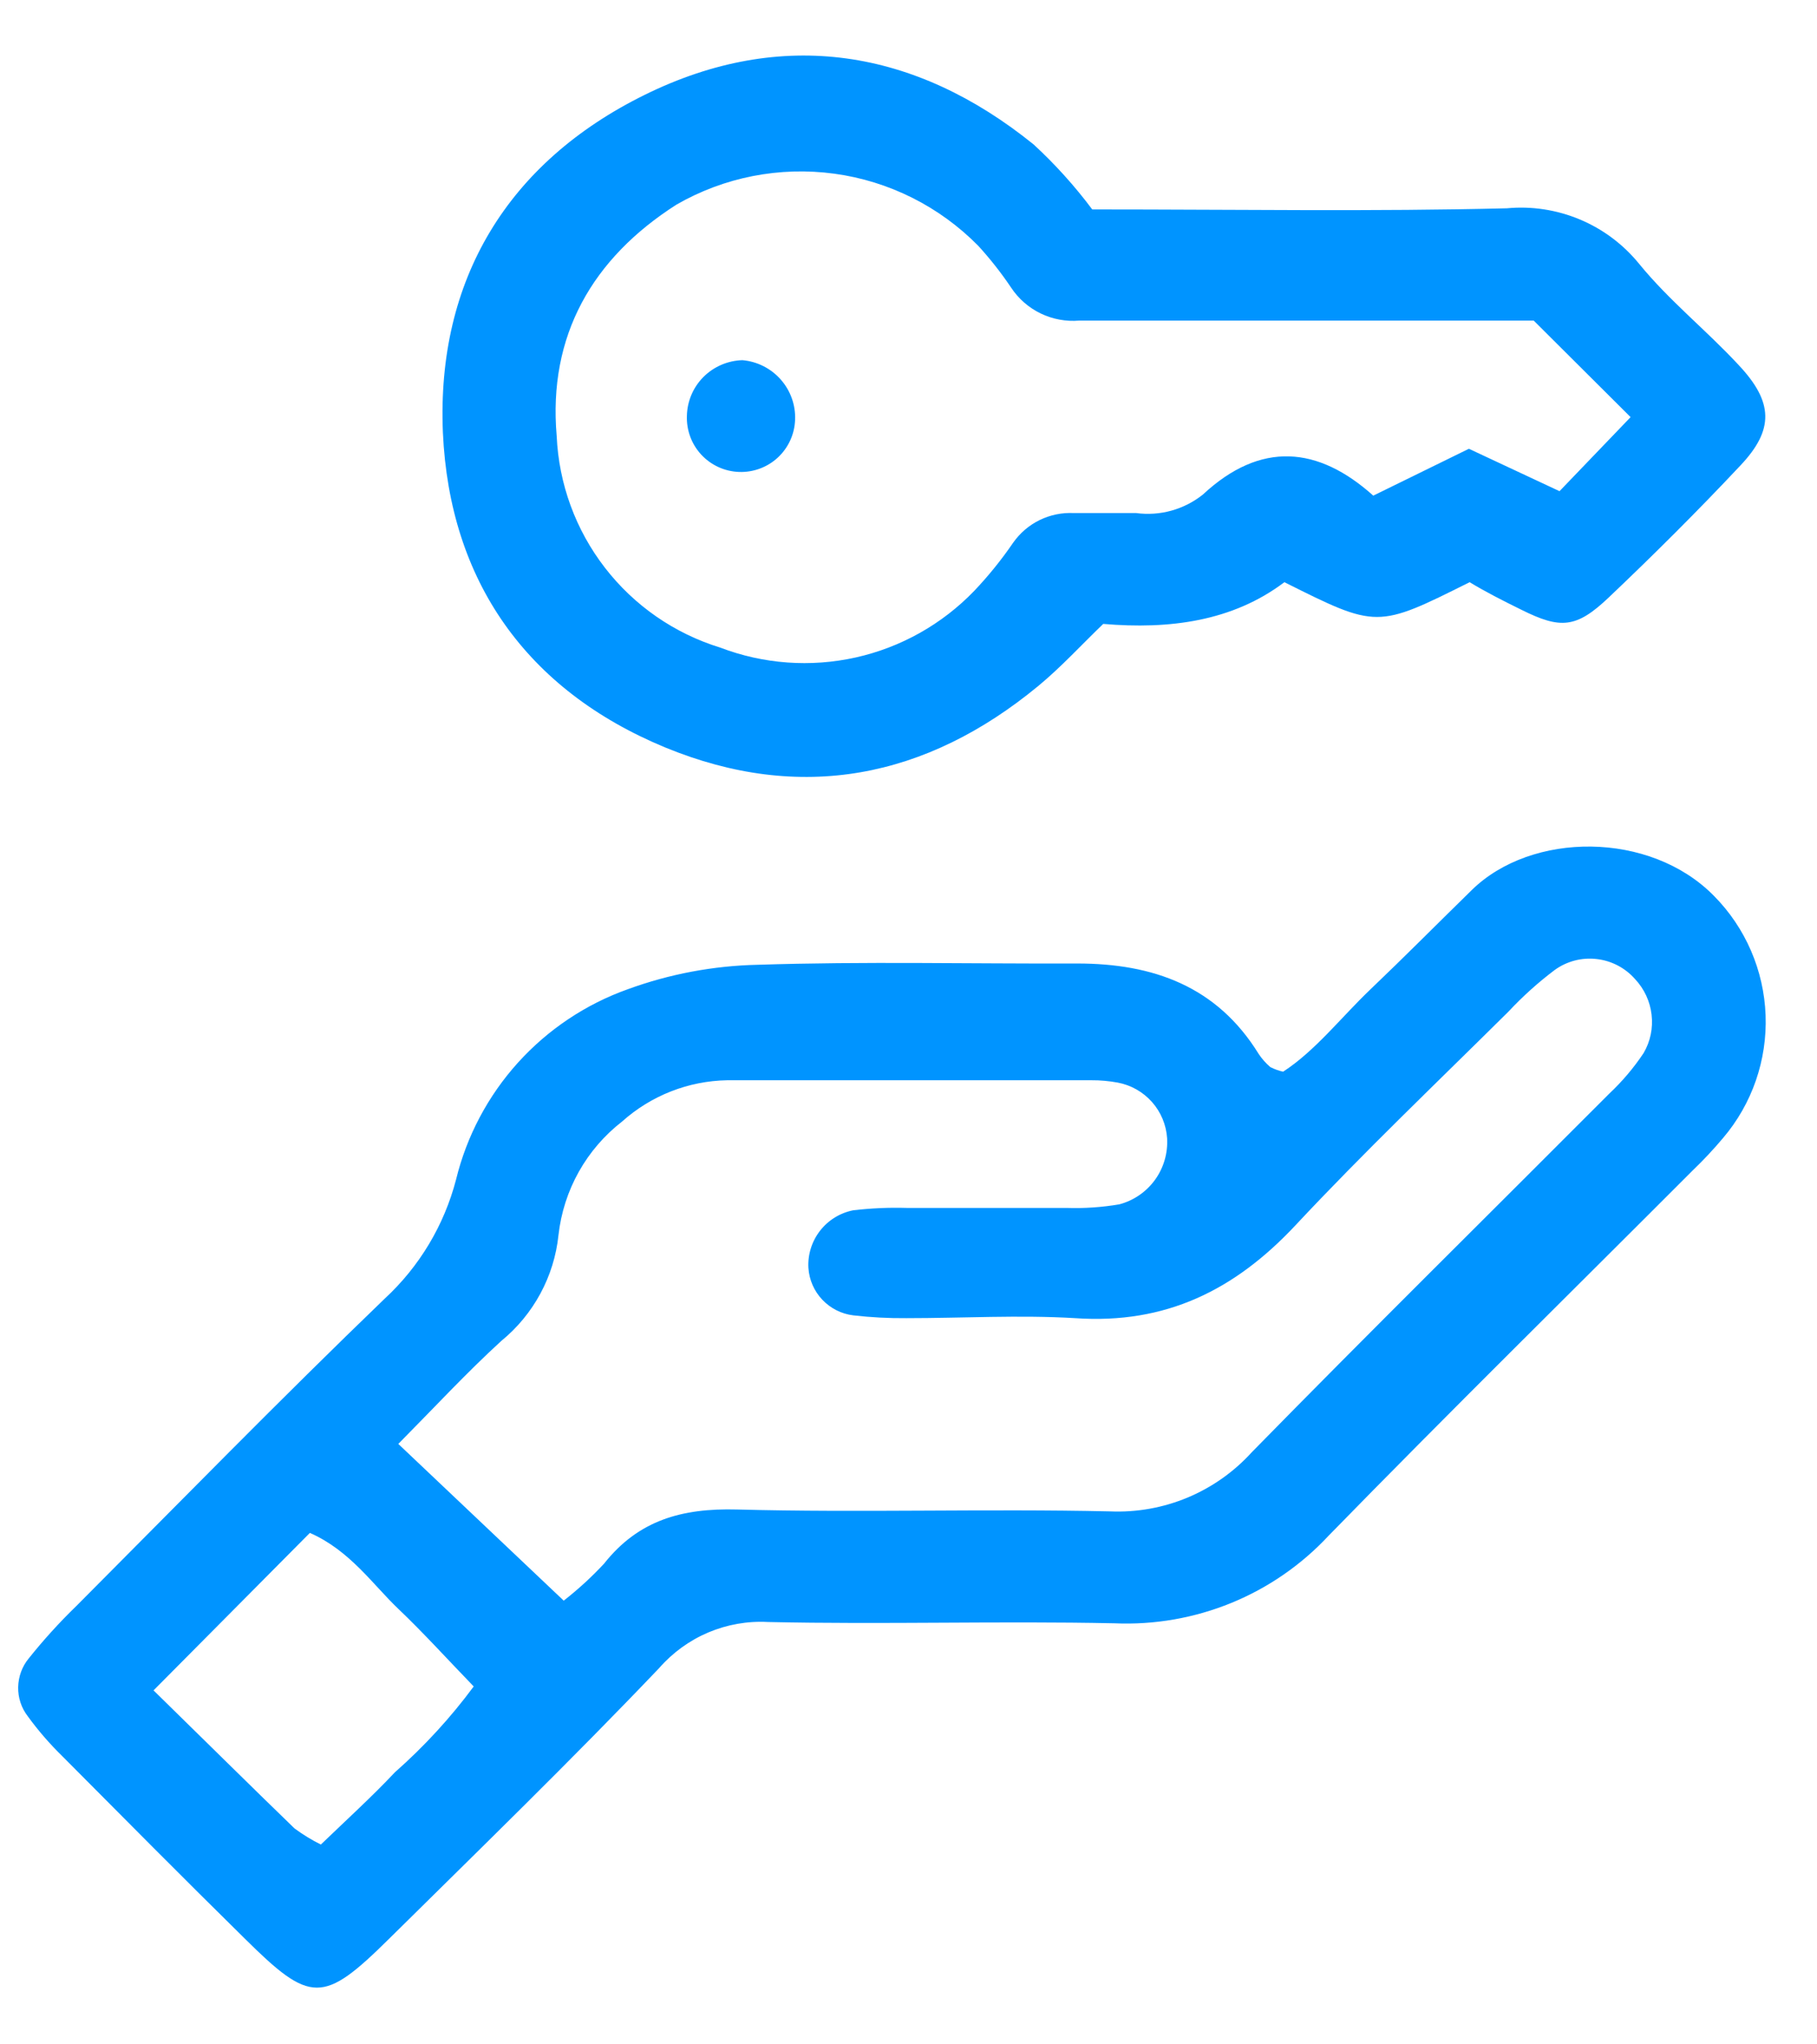 <svg width="24" height="27" viewBox="0 0 24 27" fill="none" xmlns="http://www.w3.org/2000/svg">
<path d="M16.948 14.154C17.373 13.878 17.709 13.442 18.098 13.07C18.55 12.639 18.991 12.194 19.439 11.756C20.229 10.98 21.795 10.973 22.639 11.832C23.056 12.253 23.299 12.816 23.321 13.408C23.343 14 23.143 14.579 22.759 15.03C22.633 15.18 22.499 15.323 22.358 15.458C20.755 17.064 19.138 18.654 17.552 20.279C17.192 20.666 16.753 20.97 16.264 21.17C15.775 21.37 15.248 21.462 14.721 21.439C13.196 21.407 11.669 21.456 10.145 21.422C9.874 21.407 9.604 21.455 9.355 21.56C9.106 21.666 8.884 21.827 8.706 22.031C7.539 23.255 6.337 24.422 5.141 25.604C4.267 26.468 4.103 26.465 3.234 25.604C2.425 24.808 1.627 24.003 0.827 23.198C0.659 23.034 0.505 22.857 0.367 22.667C0.282 22.557 0.237 22.421 0.24 22.282C0.243 22.143 0.292 22.008 0.381 21.901C0.576 21.657 0.786 21.426 1.01 21.209C2.363 19.851 3.702 18.48 5.084 17.149C5.541 16.726 5.867 16.181 6.024 15.578C6.164 15.004 6.445 14.474 6.841 14.035C7.237 13.597 7.736 13.263 8.292 13.065C8.842 12.864 9.421 12.755 10.005 12.742C11.412 12.696 12.822 12.73 14.229 12.725C15.232 12.725 16.074 13.026 16.625 13.919C16.668 13.984 16.72 14.042 16.779 14.093C16.832 14.12 16.889 14.141 16.948 14.154ZM7.446 21.14C7.636 20.991 7.815 20.828 7.979 20.651C8.434 20.076 9.009 19.917 9.734 19.936C11.376 19.98 13.02 19.924 14.662 19.961C15.012 19.976 15.361 19.914 15.685 19.779C16.008 19.644 16.298 19.44 16.534 19.18C18.095 17.587 19.683 16.021 21.257 14.443C21.427 14.283 21.579 14.104 21.709 13.909C21.799 13.756 21.836 13.578 21.815 13.401C21.795 13.225 21.718 13.06 21.597 12.931C21.466 12.782 21.285 12.688 21.089 12.666C20.893 12.643 20.695 12.695 20.535 12.811C20.316 12.976 20.113 13.159 19.926 13.359C18.981 14.296 18.017 15.214 17.109 16.185C16.309 17.039 15.396 17.492 14.202 17.409C13.468 17.365 12.717 17.409 11.973 17.409C11.738 17.411 11.504 17.399 11.271 17.372C11.114 17.353 10.97 17.28 10.861 17.165C10.753 17.051 10.688 16.902 10.678 16.745C10.668 16.569 10.723 16.394 10.832 16.254C10.941 16.114 11.097 16.018 11.271 15.984C11.504 15.957 11.738 15.946 11.973 15.953C12.678 15.953 13.38 15.953 14.085 15.953C14.319 15.961 14.553 15.945 14.784 15.906C14.974 15.856 15.141 15.741 15.256 15.582C15.371 15.423 15.427 15.229 15.416 15.033C15.404 14.855 15.334 14.687 15.216 14.554C15.098 14.421 14.939 14.331 14.765 14.298C14.649 14.277 14.532 14.266 14.415 14.267C12.813 14.267 11.209 14.267 9.604 14.267C9.091 14.276 8.599 14.47 8.217 14.812C7.984 14.993 7.789 15.219 7.645 15.476C7.501 15.733 7.41 16.017 7.377 16.31C7.32 16.858 7.048 17.361 6.621 17.71C6.164 18.128 5.74 18.586 5.261 19.07L7.446 21.14ZM2.028 22.325C2.728 23.01 3.305 23.582 3.89 24.148C3.999 24.229 4.116 24.3 4.238 24.361C4.568 24.043 4.908 23.734 5.217 23.406C5.602 23.066 5.951 22.687 6.257 22.273C5.902 21.906 5.593 21.564 5.261 21.248C4.928 20.932 4.622 20.477 4.093 20.245L2.028 22.325Z" fill="#0094FF"/>
<path d="M14.427 2.766C16.385 2.766 18.144 2.795 19.904 2.751C20.233 2.72 20.564 2.771 20.869 2.899C21.174 3.027 21.442 3.228 21.651 3.485C22.05 3.974 22.541 4.363 22.965 4.821C23.425 5.31 23.435 5.675 22.989 6.147C22.429 6.744 21.846 7.324 21.25 7.89C20.821 8.298 20.613 8.311 20.097 8.054C19.852 7.934 19.608 7.809 19.412 7.689C18.188 8.301 18.188 8.301 16.965 7.689C16.282 8.205 15.448 8.315 14.572 8.24C14.278 8.523 14.014 8.812 13.715 9.059C12.232 10.283 10.571 10.606 8.787 9.872C6.952 9.113 5.938 7.669 5.85 5.712C5.765 3.698 6.704 2.146 8.515 1.253C10.326 0.36 12.09 0.644 13.654 1.909C13.937 2.17 14.196 2.457 14.427 2.766ZM20.258 4.234H16.248C15.585 4.234 14.919 4.234 14.256 4.234C14.081 4.249 13.904 4.216 13.746 4.14C13.587 4.063 13.452 3.945 13.355 3.798C13.224 3.603 13.079 3.419 12.92 3.245C12.409 2.727 11.742 2.392 11.021 2.294C10.3 2.196 9.567 2.339 8.936 2.702C7.823 3.412 7.238 4.434 7.353 5.758C7.381 6.39 7.603 6.998 7.99 7.498C8.377 7.999 8.909 8.367 9.514 8.553C10.085 8.771 10.707 8.816 11.304 8.683C11.9 8.55 12.444 8.244 12.868 7.804C13.056 7.606 13.228 7.393 13.382 7.168C13.472 7.04 13.592 6.937 13.733 6.868C13.873 6.8 14.029 6.768 14.185 6.776C14.459 6.776 14.733 6.776 15.007 6.776C15.163 6.797 15.321 6.786 15.473 6.744C15.624 6.702 15.765 6.63 15.888 6.532C16.654 5.819 17.413 5.895 18.139 6.546L19.402 5.927L20.599 6.487L21.538 5.509L20.258 4.234Z" fill="#0094FF"/>
<path d="M10.502 5.545C10.495 5.735 10.413 5.914 10.274 6.043C10.135 6.172 9.95 6.24 9.761 6.233C9.571 6.226 9.392 6.144 9.263 6.005C9.134 5.866 9.066 5.681 9.073 5.492C9.077 5.298 9.156 5.114 9.293 4.977C9.43 4.841 9.614 4.762 9.807 4.757C10.002 4.774 10.183 4.866 10.312 5.012C10.442 5.159 10.51 5.35 10.502 5.545Z" fill="#0094FF"/>
</svg>
